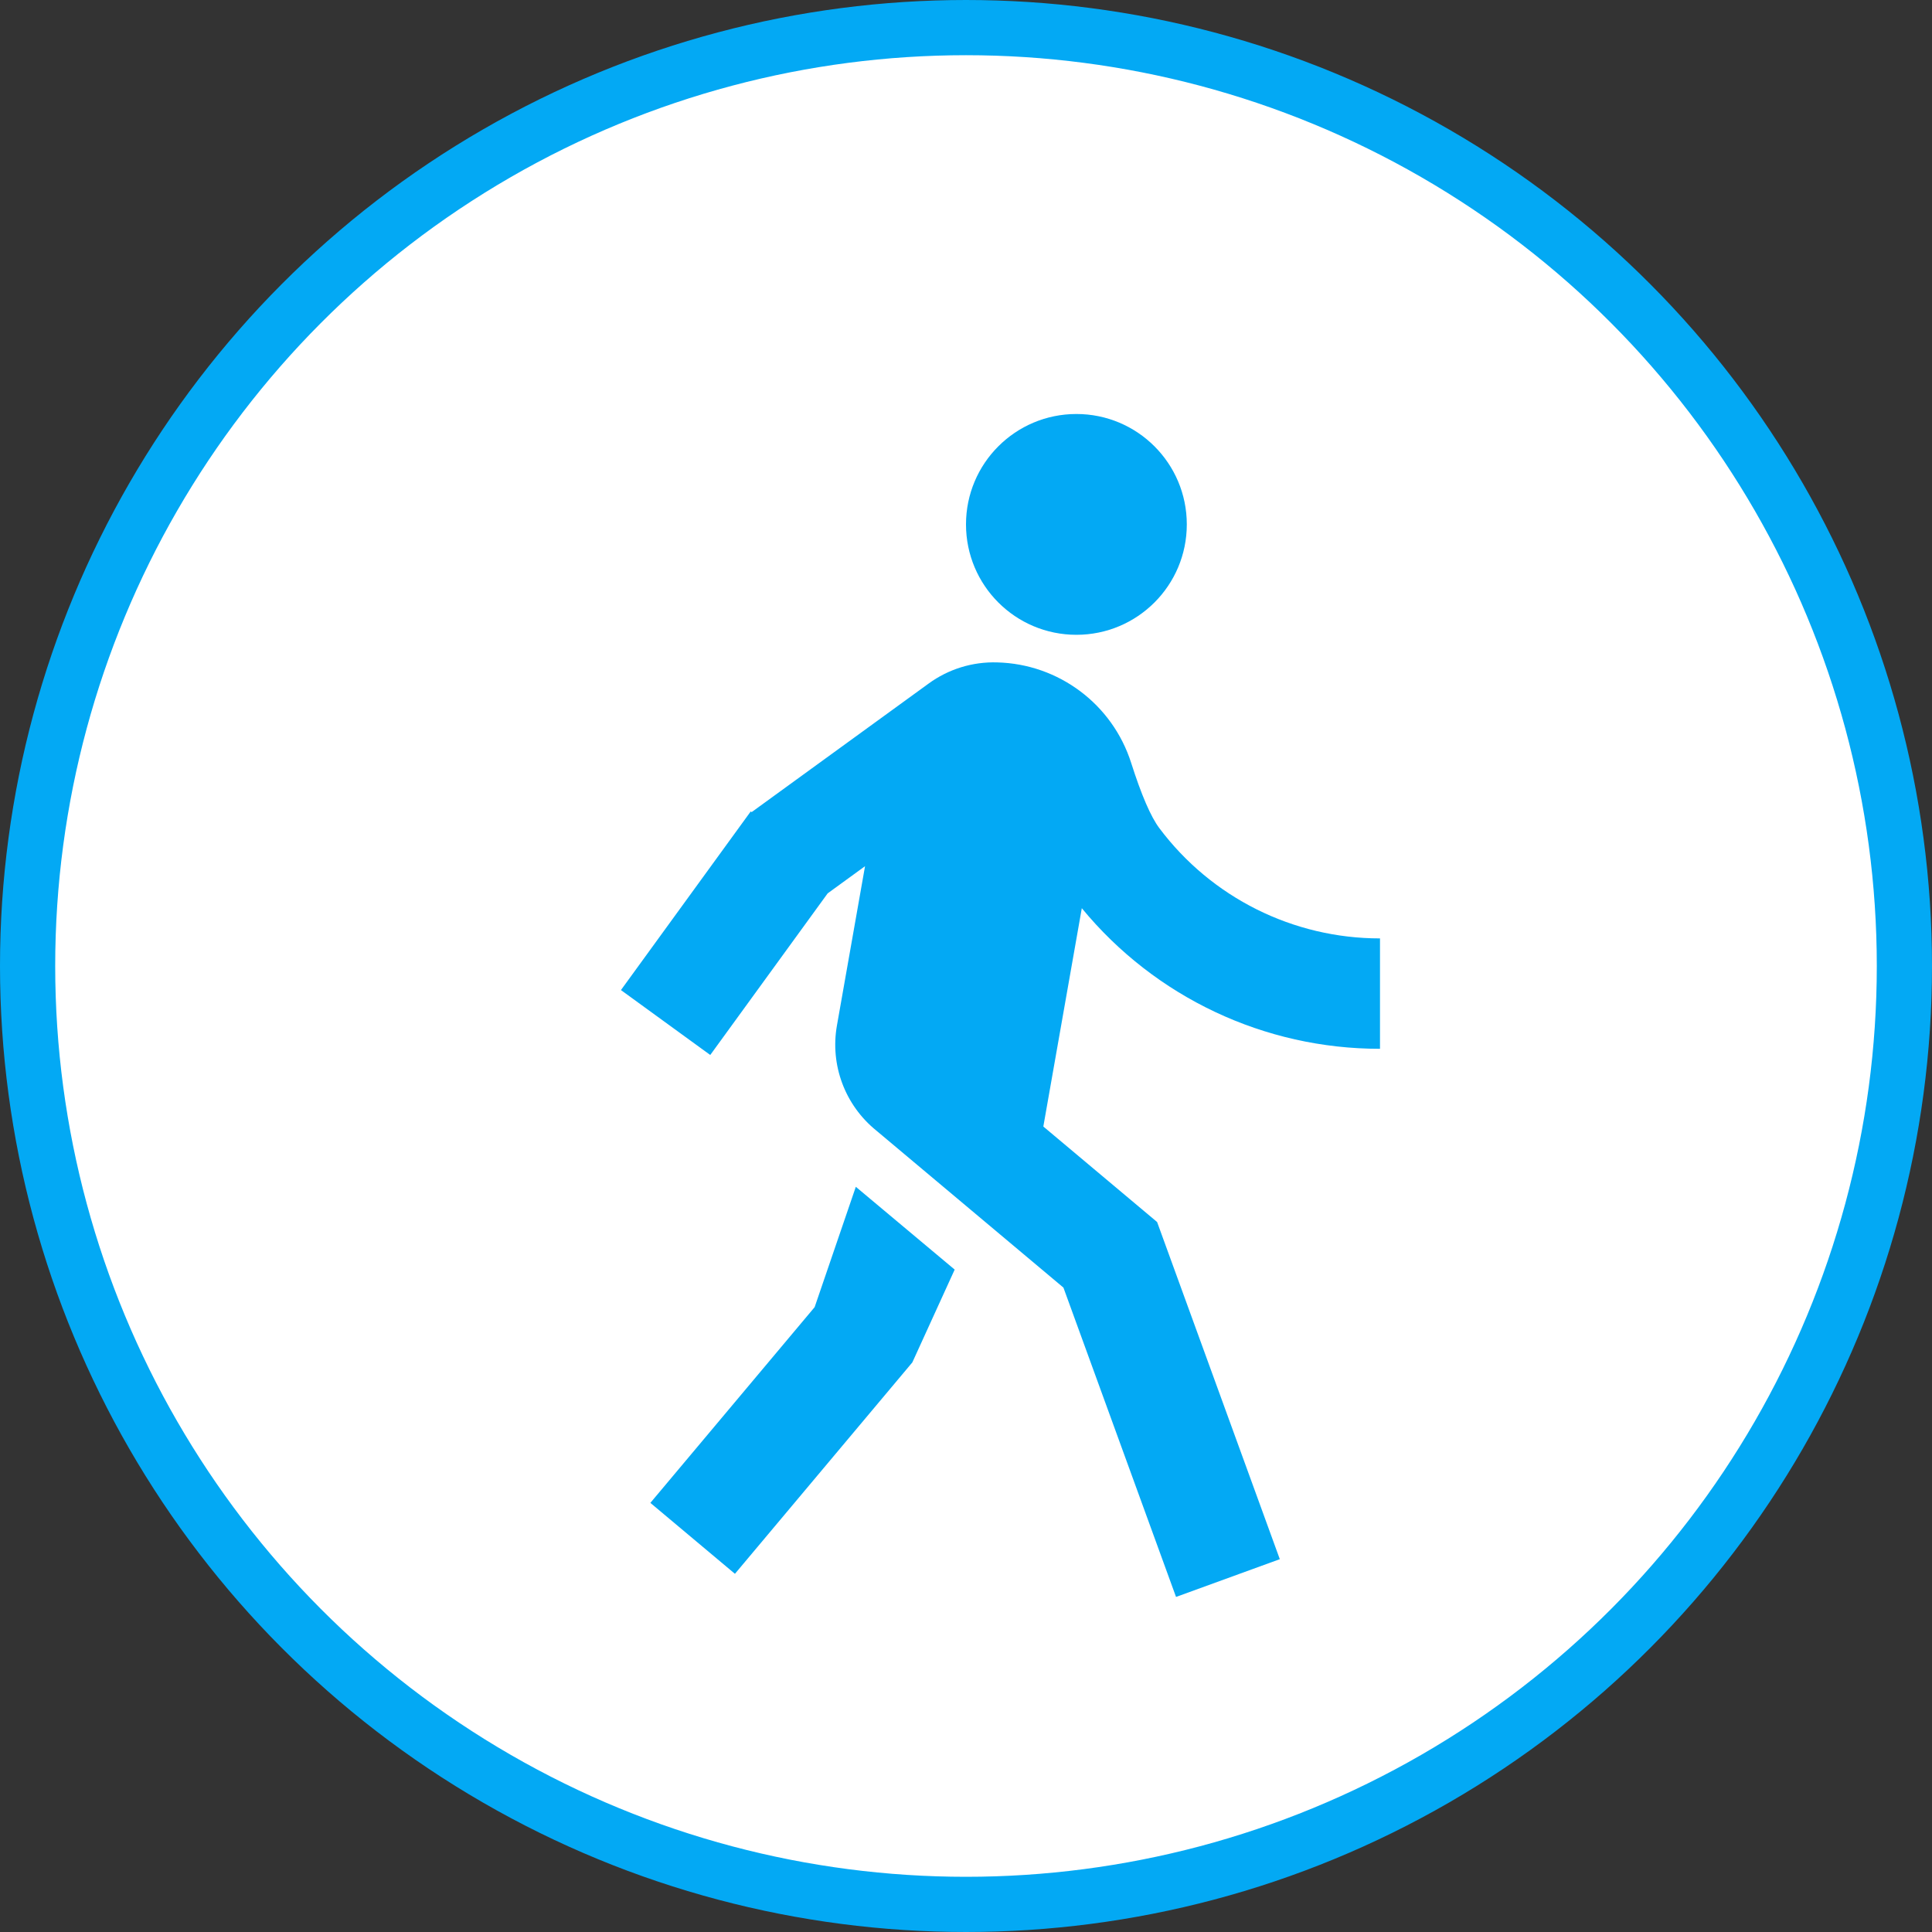 <?xml version="1.0" encoding="UTF-8"?>
<svg width="35px" height="35px" viewBox="0 0 35 35" version="1.1" xmlns="http://www.w3.org/2000/svg" xmlns:xlink="http://www.w3.org/1999/xlink">
    <rect x="0" y="0" width="35" height="35" fill="#333333" stroke="none"/>
    <title>Group 7</title>
    <g id="Diseño" stroke="none" stroke-width="1" fill="none" fill-rule="evenodd">
        <g id="Steps-7" transform="translate(-242, -354)">
            <g id="Group-2" transform="translate(13, 105)">
                <g id="Map" transform="translate(117, 70)">
                    <g id="Group-7" transform="translate(112, 179)">
                        <circle id="Oval" stroke="#03A9F4" fill="#FFFFFF" cx="17.5" cy="17.5" r="17"></circle>
                        <path d="M13.617,14.712 L16.822,12.384 C17.182,12.121 17.619,11.986 18.065,12 C19.179,12.028 20.153,12.758 20.492,13.82 C20.678,14.403 20.848,14.797 21.002,15.002 C21.945,16.261 23.427,17.001 25,17 L25,19 C22.909,19.002 20.927,18.068 19.598,16.453 L18.901,20.408 L20.962,22.138 L23.185,28.246 L21.305,28.93 L19.265,23.326 L15.875,20.481 C15.308,20.023 15.035,19.294 15.162,18.577 L15.671,15.692 L14.994,16.184 L12.867,19.112 L11.249,17.936 L13.6,14.7 L13.617,14.712 Z M19.5,11.5 C18.395,11.5 17.5,10.605 17.5,9.5 C17.5,8.395 18.395,7.5 19.5,7.5 C20.605,7.5 21.5,8.395 21.5,9.5 C21.5,10.605 20.605,11.5 19.5,11.5 Z M16.528,24.681 L13.314,28.511 L11.782,27.226 L14.758,23.68 L15.504,21.5 L17.295,23 L16.528,24.681 Z" id="Shape" fill="#03A9F4" fill-rule="nonzero"></path>
                    </g>
                </g>
            </g>
        </g>
    </g>
</svg>